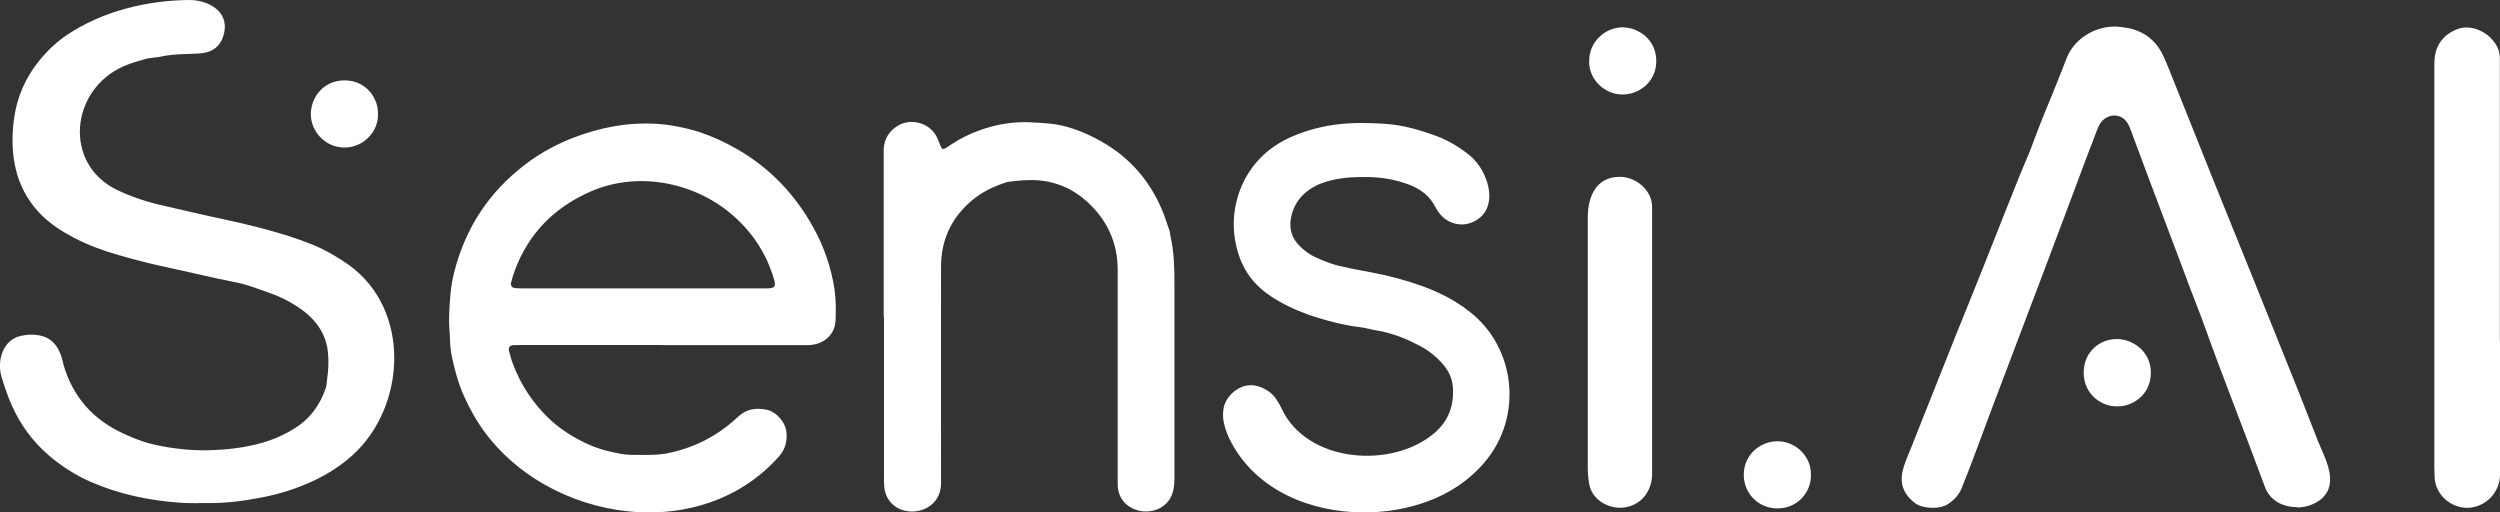 <?xml version="1.0" encoding="UTF-8"?>
<svg xmlns="http://www.w3.org/2000/svg" id="Layer_1" data-name="Layer 1" version="1.1" viewBox="0 0 1682.7 344.9">
  <rect x="0" y="0" width="1682.7" height="344.9" fill="#333333" stroke="none"/>
  <defs>
    <style>.cls-1{fill:#fff;stroke-width:0}</style>
  </defs>
  <path d="M446.1 232.2h-92.6c-2.6 0-5.1 0-7.7.1-2.7.1-3.8 1.4-3.1 4.1.7 2.9 1.5 5.9 2.6 8.7 5.3 14.1 13.5 26.4 24.4 36.8 7.7 7.3 16.7 12.8 26.3 17.2 7 3.2 14.5 5 22 6.4 4.2.8 8.6.7 12.9.7 5.7 0 11.5.1 17.2-.9 18.2-3.4 34.1-11.4 47.7-23.9.4-.3.7-.6 1.1-1 5.7-5.3 12.2-6.1 19.6-4.5 5.8 1.3 12.4 8.1 12.9 15.6.4 5.8-.9 10.9-4.9 15.5-56 63.6-166 42.3-205.8-27.8-4.6-8.1-8.5-16.5-11.1-25.4-2.3-8.1-4.5-16.3-4.7-24.8-.1-5.4-.9-10.8-.6-16.3.4-9.9.9-19.7 3.4-29.4 7.5-29.7 23.3-53.9 47.7-72.5 10.7-8.2 22.5-14.5 35.2-19.1 12.8-4.6 26-7.7 39.7-8.4 8.9-.5 17.9 0 26.7 1.7 5.3 1 10.6 2.2 15.8 3.9 8.8 2.9 17.2 6.8 25.2 11.4 22.2 12.7 39.2 30.6 51.5 52.9 7.1 12.8 11.8 26.5 14.1 40.9 1.1 7.1 1.1 14.3.8 21.5-.3 7.8-5.3 13.8-12.9 15.9-2 .6-4.1.8-6.2.8h-97.4Zm-13.7-38.1H516.8c4.8-.2 5.5-1.3 4.2-6-5.1-17.5-14.7-32.1-28.6-43.9-25.7-21.8-63.3-29-94.6-15.4-24.5 10.6-41.9 28.1-51.3 53.2-1 2.7-1.8 5.5-2.5 8.2-.5 2 .6 3.5 2.6 3.7 1.9.2 3.8.2 5.7.2h80ZM132.9 338.7c-4.2-.1-8.3 0-12.5-.4-20.5-1.5-40.4-5.7-59.4-14-10.2-4.5-19.5-10.4-27.9-17.6-11-9.4-19.3-20.7-25.2-33.9-2.7-6.1-4.8-12.5-6.8-18.9-3.3-10.6.5-25 12.8-27.8 4.7-1.1 9.5-1.2 14.2 0 7 1.8 10.8 7 13.1 13.4.7 2.1 1.1 4.3 1.7 6.5 6.3 21.3 19.8 36.4 39.9 45.7 5.4 2.5 10.8 4.7 16.5 6.4 6.5 1.8 13.1 3 19.7 3.8 7.8 1 15.6 1.4 23.5 1.1 11-.4 21.9-1.7 32.7-4.6 8.1-2.2 15.7-5.5 22.8-9.9 10.5-6.4 17.4-15.8 21.3-27.4.5-1.6.6-3.4.8-5.2.9-6.3 1.3-12.6.6-19.1-.9-8.6-4.5-15.9-10.4-22.1-3.1-3.3-6.6-6-10.4-8.5-5.7-3.6-11.6-6.7-18-8.9-7.4-2.5-14.7-5.5-22.3-7.1-5.2-1.1-10.3-2.1-15.5-3.2-11.2-2.5-22.4-5.1-33.6-7.5-10.3-2.2-20.5-4.9-30.6-7.8-10.3-2.9-20.3-6.6-29.8-11.5-8.4-4.4-16.3-9.4-23-16.3-10.2-10.6-16-23.3-17.9-37.8-1.2-9.1-.9-18.3.4-27.2 2-13.8 7.5-26.3 16.2-37.3 5.4-6.8 11.6-12.8 18.7-17.7C68.6 7.6 98.5.3 127.2 0c12.4-.1 26.9 7.2 23.7 22-1.9 8.6-7.2 13.2-16 13.9-3.7.3-7.3.4-11 .5-5.4.2-10.9.6-16.2 1.8-1.2.3-2.5.3-3.8.5-1.9.3-3.8.4-5.7.9-5 1.5-10.1 2.8-15 5-35.9 15.8-40.8 65.6-4.5 83.2 10 4.8 20.4 8.2 31.2 10.6 13.7 3.1 27.4 6.4 41.1 9.3 14.2 3 28.3 6.5 42.2 10.8 6.2 2 12.4 4.2 18.4 6.7 8.3 3.5 16 8 23.3 13.2 41.9 30.2 38.5 95.1 2.5 127.9-11.5 10.4-25 17.6-39.6 22.7-7.4 2.6-14.9 4.6-22.6 6-11.5 2.2-23 3.7-34.7 3.6h-7.7ZM1546.2 341.3c-9.1.2-18.1-4.1-21.6-13.2-7-18.7-13.9-37.3-21.1-55.9-6.6-17.3-13.2-34.6-19.4-52-3.4-9.5-7.2-18.8-10.7-28.1-1.4-3.6-2.6-7.2-4-10.8-7.6-20.1-15.2-40.3-22.8-60.4-4.1-10.9-8.1-21.8-12.2-32.7-.6-1.6-1.2-3.3-2.1-4.8-3.4-6.2-11-7.5-16.4-2.9-1.8 1.6-3.1 3.6-4 5.9-2.1 5.7-4.3 11.3-6.5 17-10 26.7-20 53.5-30.1 80.2-11.4 30.3-23 60.5-34.4 90.8-6.8 18.1-13.3 36.2-20.5 54.1-1.9 4.7-5.1 8-9.1 10.7-5.6 3.8-17 3.4-22.4-.6-6.8-5.2-10.1-11.8-8.5-20.4.6-3.2 1.6-6.1 2.8-9.1 2.8-6.6 5.3-13.3 8-20 8.4-21.2 16.8-42.4 25.3-63.6 5.9-14.8 12-29.5 17.9-44.4 8.3-20.9 16.5-41.8 24.9-62.7 3.1-7.7 6.6-15.2 9.4-23 4.3-11.7 9-23.2 13.8-34.7 2.6-6.2 4.9-12.5 7.4-18.7.5-1.2 1-2.4 1.4-3.5 6-14.5 22.4-22.3 36.3-20.3 2.8.4 5.7.7 8.5 1.6 7.9 2.5 14.1 7.3 18.3 14.6 1.9 3.3 3.3 6.9 4.8 10.4 10.3 25.8 20.6 51.5 30.9 77.3 8.7 21.6 17.5 43.2 26.2 64.8 10.5 26.2 21.1 52.4 31.6 78.6 4.1 10.4 8.1 20.8 12.2 31.2 3.5 8.9 9.2 18.6 8.1 28.6-1.3 10.7-12.3 16.1-22.1 16.3ZM918.1 344.9c-35.9 0-72.2-14.8-89.4-47.2-2.2-4.1-3.9-8.4-4.9-12.9-.7-3.2-.8-6.4-.3-9.5 1.2-9.3 12.8-19.7 24.9-14.8 4.3 1.7 7.9 4.2 10.5 8 1.4 2 2.6 4 3.6 6.2 16.8 36.9 74.5 41.3 103.2 16.6 9.7-8.4 13.3-19.3 12.1-31.8-.6-6-3.6-11.2-7.7-15.6-4.4-4.8-9.5-8.6-15.2-11.5-6-3.1-12-5.9-18.5-7.7-2.9-.9-5.8-1.6-8.8-2.1-4.1-.6-8.1-1.9-12.2-2.4-9.6-1.1-18.8-3.4-28-6.2-9.5-2.9-18.6-6.6-27.2-11.6-2.5-1.4-4.9-3-7.2-4.7-12.7-9.1-19.4-21.7-21.8-36.8-3.1-19.6 3.1-40 16.8-54.2 5.9-6.2 13-10.9 20.8-14.4 6.4-2.9 13-5 19.9-6.6 14.2-3.3 28.5-3.3 42.9-2.4 12.1.7 23.6 4 34.8 8.1 8.3 3 15.8 7.5 22.7 13.1 13.3 10.6 21.5 38.2.5 45.6-6.9 2.4-15 .2-20-5.6-1.1-1.3-2.2-2.8-3-4.3-4-8.3-10.7-13.3-19.2-16.3-8.2-2.9-16.6-4.5-25.3-4.7-8.5-.2-16.9 0-25.3 2-5.3 1.2-10.4 3-15 6.1-6.5 4.4-10.8 10.3-12.6 18-1.8 7.7-.2 14.5 5.5 20.2 3.1 3.1 6.5 5.7 10.4 7.5 5.1 2.3 10.2 4.5 15.6 5.8 10.4 2.5 21 4.1 31.4 6.4 10.9 2.5 21.6 5.7 31.9 10 8.9 3.7 17.2 8.4 24.8 14.3 31.8 24.4 36.4 71.5 10.3 101.8-10.4 12.2-23.4 20.7-38.3 26.2-13.2 4.9-27.9 7.4-42.6 7.4ZM594.8 213.1V100.6c.3-7.3 3.8-12.7 10.1-16.3 8.5-4.9 20.7-1.4 25.3 7.3 1.2 2.2 2 4.7 3 7 .7 1.8 1.6 2.1 3.3 1.1 1.1-.6 2.1-1.4 3.2-2.1 6.4-4.3 13.3-7.7 20.5-10.2 10.6-3.7 21.6-5.6 33-5.1 4.5.2 8.9.5 13.4.9 10.8 1.1 20.8 4.8 30.4 9.7 20.9 10.6 36 26.7 45.1 48.3 1.9 4.5 3.4 9.3 5 13.9.5 1.3.4 2.8.8 4.2 2.5 11 2.6 22.1 2.6 33.3v129.8c0 2.2-.2 4.5-.6 6.7-3.9 21.8-37.2 19.4-37.6-2.8V181.7c0-18.1-6.9-33.3-20.1-45.5-10.3-9.5-22.6-14.7-36.9-15-5.6-.1-11.2.5-16.7 1.2-.6 0-1.2.3-1.8.5-8.3 2.7-16 6.4-22.7 12.1-13.8 11.6-20.7 26.6-20.7 44.5-.1 45.3 0 90.7 0 136v10.1c-.4 23.8-36.6 25.6-38.3 1.3-.2-2.5-.1-5.1-.1-7.7V213.3ZM1682.7 229.8v89.5c.1 12-9.7 22.2-21.7 22.5-11.4.2-21.7-8.8-22.3-20.3-.1-2.2-.2-4.5-.2-6.7v-269c0-3.8 0-7.6 1.1-11.4 2.2-7.1 6.9-11.6 13.6-14.5 8.9-3.7 19.2.5 24.9 7.5 2.9 3.5 4.7 7.6 4.5 12.3v190ZM1112 230.3v88.6c0 11.1-6.7 20.8-18.3 22.6-10.1 1.6-21.8-4.6-23.9-15.1-.8-3.9-1.1-7.9-1.1-11.9V146.4c0-13.8 5.4-27.3 21.4-27.4 10.9 0 21.6 8.7 21.9 19.9V230.3Z" class="cls-1"></path>
  <path d="M1425 273.5c-10.6.3-22.5-8.3-22.5-22.5 0-14.6 11.1-22.9 22.5-22.8 10 0 22.9 8 22.7 22.9-.2 15.1-12.8 22.7-22.7 22.4ZM1069.7 41.1c-.3-12.7 10.5-22.6 22.3-22.7 10.8 0 22.9 8.3 22.8 22.8 0 13.7-11.3 22.4-22.7 22.4-12.1 0-22.7-10-22.5-22.5ZM254.4 76.8c.4 11.6-9.7 22.5-22.5 22.5-12.7 0-22.6-10.4-22.7-22.4 0-11.1 8.4-22.9 22.8-22.8 15 .1 22.8 12.7 22.4 22.6ZM1218.9 319.6c.3 11.2-8.5 22.5-22.4 22.6-12.8.1-22.9-10-22.8-22.8.1-13.5 11.2-22.4 22.7-22.4 12.2 0 22.7 10.1 22.5 22.5Z" class="cls-1"></path>
</svg>
